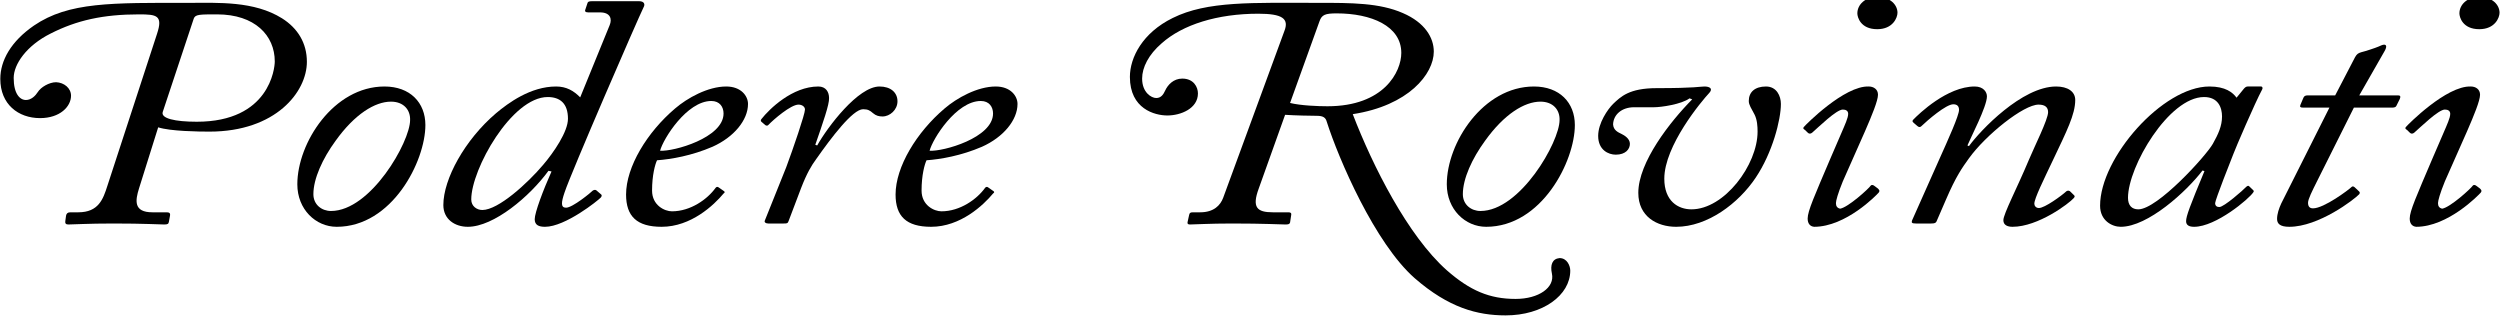 <?xml version="1.0" encoding="UTF-8" standalone="no"?>
<!DOCTYPE svg PUBLIC "-//W3C//DTD SVG 1.1//EN" "http://www.w3.org/Graphics/SVG/1.1/DTD/svg11.dtd">
<svg width="100%" height="100%" viewBox="0 0 501 64" version="1.1" xmlns="http://www.w3.org/2000/svg" xmlns:xlink="http://www.w3.org/1999/xlink" xml:space="preserve" xmlns:serif="http://www.serif.com/" style="fill-rule:evenodd;clip-rule:evenodd;stroke-linejoin:round;stroke-miterlimit:2;">
    <g transform="matrix(1,0,0,1,-10482,-261.289)">
        <g transform="matrix(1,0,0,1,9717.69,0)">
            <g transform="matrix(1.366,0,0,1.32,-45.44,-1719.91)">
                <g transform="matrix(56.08,0,0,50,589.021,1534.84)">
                    <path d="M0.481,-0.292C0.513,-0.28 0.587,-0.279 0.615,-0.279C0.789,-0.279 0.87,-0.4 0.87,-0.491C0.87,-0.548 0.846,-0.593 0.805,-0.623C0.732,-0.676 0.638,-0.67 0.562,-0.67C0.359,-0.67 0.247,-0.673 0.156,-0.601C0.096,-0.553 0.068,-0.495 0.068,-0.439C0.068,-0.362 0.115,-0.32 0.172,-0.32C0.224,-0.32 0.253,-0.355 0.253,-0.388C0.253,-0.411 0.235,-0.428 0.214,-0.429C0.196,-0.429 0.174,-0.414 0.166,-0.399C0.16,-0.388 0.149,-0.375 0.135,-0.375C0.119,-0.375 0.103,-0.394 0.103,-0.442C0.103,-0.483 0.136,-0.54 0.2,-0.577C0.268,-0.617 0.337,-0.635 0.431,-0.635C0.477,-0.635 0.494,-0.632 0.478,-0.576L0.348,-0.114C0.337,-0.074 0.325,-0.034 0.272,-0.034L0.251,-0.034C0.244,-0.034 0.241,-0.03 0.24,-0.024L0.238,-0.007C0.237,-0 0.24,0.003 0.246,0.003C0.26,0.003 0.296,-0 0.364,-0C0.444,-0 0.485,0.003 0.497,0.003C0.506,0.003 0.508,0.001 0.509,-0.005L0.512,-0.024C0.513,-0.03 0.511,-0.034 0.504,-0.034L0.466,-0.034C0.416,-0.034 0.421,-0.07 0.431,-0.107L0.481,-0.292ZM0.574,-0.622C0.578,-0.635 0.589,-0.635 0.635,-0.635C0.734,-0.635 0.786,-0.571 0.786,-0.492C0.786,-0.471 0.772,-0.309 0.582,-0.309C0.525,-0.309 0.487,-0.319 0.493,-0.339L0.574,-0.622Z" style="fill-rule:nonzero;"/>
                </g>
                <g transform="matrix(56.08,0,0,50,633.493,1534.84)">
                    <path d="M0.155,0.01C0.3,0.01 0.387,-0.189 0.387,-0.299C0.387,-0.367 0.347,-0.416 0.28,-0.416C0.147,-0.416 0.052,-0.245 0.052,-0.119C0.052,-0.043 0.1,0.01 0.155,0.01ZM0.14,-0.038C0.116,-0.038 0.094,-0.057 0.094,-0.089C0.094,-0.136 0.118,-0.197 0.152,-0.251C0.202,-0.332 0.255,-0.37 0.297,-0.37C0.33,-0.37 0.348,-0.345 0.347,-0.314C0.347,-0.248 0.244,-0.038 0.14,-0.038Z" style="fill-rule:nonzero;"/>
                </g>
                <g transform="matrix(56.08,0,0,50,655.756,1534.84)">
                    <path d="M0.447,-0.641C0.474,-0.641 0.479,-0.621 0.472,-0.602L0.395,-0.383C0.378,-0.403 0.359,-0.416 0.332,-0.416C0.265,-0.416 0.207,-0.366 0.175,-0.335C0.093,-0.254 0.037,-0.135 0.037,-0.056C0.037,-0.013 0.067,0.01 0.101,0.01C0.169,0.01 0.263,-0.082 0.312,-0.16L0.32,-0.158C0.298,-0.101 0.276,-0.033 0.276,-0.013C0.276,0.005 0.287,0.01 0.303,0.01C0.356,0.01 0.442,-0.07 0.449,-0.079C0.452,-0.083 0.452,-0.087 0.449,-0.089L0.439,-0.099C0.436,-0.103 0.432,-0.103 0.428,-0.1C0.423,-0.094 0.375,-0.048 0.358,-0.048C0.344,-0.048 0.345,-0.063 0.354,-0.094C0.371,-0.154 0.546,-0.622 0.561,-0.657C0.565,-0.665 0.563,-0.675 0.549,-0.675L0.426,-0.675C0.417,-0.675 0.415,-0.673 0.414,-0.669L0.408,-0.648C0.407,-0.645 0.408,-0.641 0.416,-0.641L0.447,-0.641ZM0.139,-0.041C0.125,-0.041 0.11,-0.052 0.11,-0.073C0.11,-0.165 0.216,-0.384 0.31,-0.384C0.342,-0.384 0.363,-0.365 0.363,-0.318C0.363,-0.279 0.326,-0.216 0.298,-0.178C0.258,-0.123 0.181,-0.041 0.139,-0.041Z" style="fill-rule:nonzero;"/>
                </g>
                <g transform="matrix(56.08,0,0,50,682.17,1534.84)">
                    <path d="M0.137,0.01C0.214,0.01 0.274,-0.056 0.299,-0.091C0.303,-0.094 0.303,-0.097 0.298,-0.1L0.287,-0.109C0.283,-0.113 0.28,-0.111 0.278,-0.108C0.257,-0.074 0.213,-0.037 0.164,-0.037C0.145,-0.037 0.112,-0.055 0.112,-0.1C0.112,-0.147 0.12,-0.18 0.125,-0.192C0.162,-0.195 0.216,-0.206 0.27,-0.233C0.326,-0.262 0.363,-0.314 0.363,-0.363C0.363,-0.387 0.345,-0.416 0.306,-0.416C0.258,-0.416 0.204,-0.381 0.172,-0.349C0.099,-0.277 0.044,-0.172 0.044,-0.088C0.044,-0.022 0.072,0.01 0.137,0.01ZM0.267,-0.372C0.289,-0.372 0.299,-0.354 0.299,-0.334C0.299,-0.26 0.168,-0.218 0.133,-0.221C0.141,-0.257 0.203,-0.372 0.267,-0.372Z" style="fill-rule:nonzero;"/>
                </g>
                <g transform="matrix(56.08,0,0,50,701.742,1534.84)">
                    <path d="M0.107,-0C0.115,-0 0.118,-0 0.12,-0.007L0.153,-0.108C0.168,-0.153 0.18,-0.176 0.192,-0.195C0.232,-0.261 0.288,-0.347 0.315,-0.347C0.328,-0.347 0.333,-0.343 0.341,-0.335C0.349,-0.327 0.357,-0.325 0.366,-0.325C0.385,-0.325 0.405,-0.345 0.405,-0.371C0.405,-0.398 0.387,-0.416 0.358,-0.416C0.302,-0.416 0.222,-0.293 0.195,-0.237L0.19,-0.239C0.21,-0.306 0.227,-0.362 0.226,-0.381C0.226,-0.399 0.218,-0.416 0.198,-0.416C0.13,-0.416 0.07,-0.348 0.049,-0.317C0.047,-0.314 0.047,-0.311 0.049,-0.309L0.059,-0.299C0.061,-0.297 0.065,-0.296 0.067,-0.299C0.081,-0.316 0.126,-0.361 0.146,-0.361C0.155,-0.361 0.163,-0.355 0.163,-0.346C0.163,-0.332 0.132,-0.227 0.114,-0.171L0.058,-0.009C0.056,-0.004 0.06,-0 0.067,-0L0.107,-0Z" style="fill-rule:nonzero;"/>
                </g>
                <g transform="matrix(56.08,0,0,50,721.707,1534.84)">
                    <path d="M0.137,0.01C0.214,0.01 0.274,-0.056 0.299,-0.091C0.303,-0.094 0.303,-0.097 0.298,-0.1L0.287,-0.109C0.283,-0.113 0.28,-0.111 0.278,-0.108C0.257,-0.074 0.213,-0.037 0.164,-0.037C0.145,-0.037 0.112,-0.055 0.112,-0.1C0.112,-0.147 0.12,-0.18 0.125,-0.192C0.162,-0.195 0.216,-0.206 0.27,-0.233C0.326,-0.262 0.363,-0.314 0.363,-0.363C0.363,-0.387 0.345,-0.416 0.306,-0.416C0.258,-0.416 0.204,-0.381 0.172,-0.349C0.099,-0.277 0.044,-0.172 0.044,-0.088C0.044,-0.022 0.072,0.01 0.137,0.01ZM0.267,-0.372C0.289,-0.372 0.299,-0.354 0.299,-0.334C0.299,-0.26 0.168,-0.218 0.133,-0.221C0.141,-0.257 0.203,-0.372 0.267,-0.372Z" style="fill-rule:nonzero;"/>
                </g>
                <g transform="matrix(56.08,0,0,50,754.177,1534.84)">
                    <path d="M0.484,-0.33C0.51,-0.328 0.551,-0.327 0.567,-0.327C0.583,-0.327 0.59,-0.322 0.593,-0.309C0.624,-0.196 0.719,0.06 0.823,0.166C0.912,0.256 0.987,0.279 1.061,0.279C1.158,0.279 1.23,0.218 1.23,0.143C1.23,0.129 1.222,0.105 1.202,0.105C1.183,0.107 1.177,0.126 1.182,0.152C1.19,0.194 1.148,0.229 1.087,0.229C1.019,0.229 0.968,0.204 0.907,0.142C0.805,0.037 0.713,-0.175 0.661,-0.332C0.807,-0.358 0.873,-0.454 0.873,-0.522C0.873,-0.564 0.85,-0.61 0.792,-0.639C0.731,-0.67 0.657,-0.67 0.572,-0.67C0.398,-0.67 0.28,-0.676 0.19,-0.624C0.111,-0.579 0.078,-0.504 0.078,-0.445C0.078,-0.348 0.143,-0.328 0.176,-0.328C0.211,-0.328 0.256,-0.349 0.256,-0.395C0.256,-0.414 0.245,-0.44 0.215,-0.44C0.192,-0.44 0.177,-0.421 0.17,-0.403C0.166,-0.393 0.16,-0.381 0.147,-0.381C0.134,-0.381 0.11,-0.398 0.11,-0.44C0.11,-0.474 0.127,-0.513 0.161,-0.547C0.216,-0.604 0.307,-0.637 0.414,-0.637C0.477,-0.637 0.495,-0.622 0.482,-0.584L0.322,-0.078C0.315,-0.056 0.298,-0.034 0.262,-0.034L0.243,-0.034C0.236,-0.034 0.234,-0.032 0.233,-0.026L0.229,-0.005C0.228,-0 0.229,0.003 0.235,0.003C0.247,0.003 0.286,-0 0.345,-0C0.429,-0 0.474,0.003 0.485,0.003C0.492,0.003 0.496,0.002 0.497,-0.003L0.5,-0.026C0.501,-0.031 0.499,-0.034 0.493,-0.034L0.452,-0.034C0.41,-0.034 0.397,-0.049 0.415,-0.106L0.484,-0.33ZM0.574,-0.614C0.58,-0.634 0.589,-0.638 0.619,-0.638C0.709,-0.638 0.788,-0.6 0.788,-0.518C0.788,-0.461 0.743,-0.356 0.595,-0.356C0.57,-0.356 0.525,-0.358 0.497,-0.366L0.574,-0.614Z" style="fill-rule:nonzero;"/>
                </g>
                <g transform="matrix(56.08,0,0,50,802.126,1534.84)">
                    <path d="M0.155,0.01C0.3,0.01 0.387,-0.189 0.387,-0.299C0.387,-0.367 0.347,-0.416 0.28,-0.416C0.147,-0.416 0.052,-0.245 0.052,-0.119C0.052,-0.043 0.1,0.01 0.155,0.01ZM0.14,-0.038C0.116,-0.038 0.094,-0.057 0.094,-0.089C0.094,-0.136 0.118,-0.197 0.152,-0.251C0.202,-0.332 0.255,-0.37 0.297,-0.37C0.33,-0.37 0.348,-0.345 0.347,-0.314C0.347,-0.248 0.244,-0.038 0.14,-0.038Z" style="fill-rule:nonzero;"/>
                </g>
                <g transform="matrix(56.08,0,0,50,824.39,1534.84)">
                    <path d="M0.197,-0.353C0.216,-0.353 0.269,-0.362 0.29,-0.38L0.297,-0.377C0.239,-0.309 0.156,-0.186 0.156,-0.093C0.156,-0.021 0.205,0.01 0.255,0.01C0.337,0.01 0.418,-0.061 0.463,-0.139C0.507,-0.215 0.529,-0.315 0.529,-0.363C0.529,-0.387 0.518,-0.416 0.49,-0.416C0.461,-0.416 0.445,-0.399 0.445,-0.372C0.445,-0.36 0.452,-0.349 0.46,-0.331C0.467,-0.315 0.468,-0.295 0.468,-0.279C0.468,-0.178 0.381,-0.043 0.295,-0.043C0.26,-0.043 0.224,-0.068 0.224,-0.136C0.224,-0.236 0.321,-0.371 0.342,-0.397C0.352,-0.41 0.342,-0.416 0.329,-0.416C0.318,-0.416 0.306,-0.411 0.204,-0.411C0.132,-0.411 0.11,-0.385 0.09,-0.363C0.076,-0.347 0.051,-0.305 0.051,-0.266C0.051,-0.223 0.078,-0.209 0.097,-0.209C0.123,-0.209 0.134,-0.226 0.134,-0.242C0.134,-0.258 0.119,-0.268 0.112,-0.272C0.103,-0.277 0.091,-0.283 0.09,-0.301C0.091,-0.331 0.113,-0.353 0.145,-0.353L0.197,-0.353Z" style="fill-rule:nonzero;"/>
                </g>
                <g transform="matrix(56.08,0,0,50,853.776,1534.84)">
                    <path d="M0.092,0.01C0.175,0.01 0.255,-0.086 0.261,-0.094C0.264,-0.099 0.263,-0.101 0.259,-0.106L0.251,-0.113C0.246,-0.118 0.242,-0.118 0.24,-0.115C0.235,-0.106 0.181,-0.049 0.16,-0.045C0.152,-0.047 0.149,-0.053 0.149,-0.062C0.149,-0.069 0.154,-0.091 0.167,-0.128L0.225,-0.28C0.243,-0.328 0.259,-0.373 0.259,-0.391C0.259,-0.408 0.247,-0.416 0.235,-0.416C0.171,-0.419 0.069,-0.299 0.065,-0.293C0.062,-0.289 0.064,-0.287 0.068,-0.284L0.076,-0.275C0.079,-0.272 0.083,-0.272 0.087,-0.276C0.103,-0.292 0.15,-0.346 0.167,-0.346C0.175,-0.346 0.181,-0.342 0.181,-0.333C0.181,-0.321 0.173,-0.301 0.163,-0.274L0.134,-0.196C0.093,-0.084 0.075,-0.038 0.075,-0.015C0.075,0.001 0.082,0.009 0.092,0.01ZM0.257,-0.59C0.298,-0.59 0.31,-0.625 0.31,-0.64C0.31,-0.663 0.292,-0.688 0.257,-0.688C0.226,-0.688 0.205,-0.665 0.205,-0.638C0.205,-0.627 0.213,-0.59 0.257,-0.59Z" style="fill-rule:nonzero;"/>
                </g>
                <g transform="matrix(56.08,0,0,50,869.871,1534.84)">
                    <path d="M0.111,-0C0.121,-0 0.123,-0.002 0.125,-0.006L0.15,-0.073C0.176,-0.143 0.192,-0.169 0.21,-0.198C0.254,-0.269 0.353,-0.361 0.392,-0.361C0.41,-0.361 0.417,-0.352 0.417,-0.338C0.417,-0.316 0.381,-0.233 0.367,-0.194C0.336,-0.108 0.3,-0.029 0.3,-0.01C0.3,0.005 0.311,0.01 0.324,0.01C0.391,0.01 0.472,-0.061 0.484,-0.077C0.488,-0.082 0.487,-0.084 0.483,-0.088L0.476,-0.096C0.473,-0.1 0.469,-0.101 0.465,-0.098C0.452,-0.084 0.408,-0.047 0.393,-0.047C0.385,-0.047 0.381,-0.054 0.381,-0.06C0.381,-0.076 0.405,-0.132 0.432,-0.198C0.465,-0.279 0.488,-0.331 0.488,-0.375C0.488,-0.401 0.468,-0.416 0.438,-0.416C0.349,-0.416 0.24,-0.283 0.21,-0.235L0.206,-0.237C0.214,-0.26 0.257,-0.355 0.257,-0.386C0.257,-0.399 0.248,-0.416 0.225,-0.416C0.153,-0.416 0.079,-0.333 0.064,-0.315C0.061,-0.311 0.062,-0.309 0.066,-0.305L0.075,-0.296C0.079,-0.292 0.082,-0.292 0.085,-0.295C0.102,-0.314 0.15,-0.362 0.169,-0.362C0.18,-0.362 0.184,-0.355 0.184,-0.345C0.184,-0.328 0.156,-0.256 0.132,-0.194L0.061,-0.009C0.059,-0.002 0.061,-0 0.072,-0L0.111,-0Z" style="fill-rule:nonzero;"/>
                </g>
                <g transform="matrix(56.08,0,0,50,898.977,1534.84)">
                    <path d="M0.42,-0.416C0.416,-0.416 0.413,-0.413 0.41,-0.409L0.391,-0.382C0.381,-0.398 0.362,-0.416 0.32,-0.416C0.198,-0.416 0.034,-0.2 0.034,-0.054C0.034,-0.009 0.065,0.01 0.088,0.01C0.159,0.01 0.26,-0.097 0.302,-0.161L0.307,-0.159C0.269,-0.053 0.259,-0.022 0.259,-0.007C0.259,0.006 0.268,0.01 0.28,0.01C0.337,0.01 0.424,-0.075 0.435,-0.095C0.437,-0.098 0.436,-0.1 0.433,-0.103L0.424,-0.113C0.422,-0.116 0.419,-0.114 0.416,-0.111C0.409,-0.102 0.358,-0.05 0.346,-0.05C0.34,-0.05 0.335,-0.053 0.335,-0.062C0.335,-0.071 0.377,-0.195 0.383,-0.212C0.388,-0.228 0.439,-0.366 0.458,-0.407C0.46,-0.411 0.459,-0.416 0.455,-0.416L0.42,-0.416ZM0.134,-0.043C0.117,-0.043 0.107,-0.055 0.107,-0.078C0.107,-0.173 0.214,-0.384 0.306,-0.384C0.343,-0.384 0.353,-0.352 0.353,-0.325C0.353,-0.296 0.343,-0.271 0.329,-0.242C0.311,-0.205 0.184,-0.043 0.134,-0.043Z" style="fill-rule:nonzero;"/>
                </g>
                <g transform="matrix(56.08,0,0,50,924.493,1534.84)">
                    <path d="M0.053,-0.061C0.047,-0.046 0.042,-0.029 0.042,-0.014C0.042,-0 0.049,0.01 0.074,0.01C0.151,0.01 0.244,-0.073 0.257,-0.089C0.259,-0.093 0.259,-0.095 0.256,-0.098L0.245,-0.11C0.242,-0.113 0.239,-0.114 0.236,-0.11C0.23,-0.103 0.165,-0.046 0.136,-0.046C0.127,-0.046 0.123,-0.052 0.123,-0.063C0.123,-0.074 0.134,-0.099 0.146,-0.127L0.243,-0.352L0.345,-0.352C0.349,-0.352 0.353,-0.354 0.354,-0.357L0.363,-0.378C0.366,-0.386 0.364,-0.389 0.359,-0.389L0.257,-0.389L0.323,-0.523C0.33,-0.537 0.328,-0.543 0.322,-0.543C0.318,-0.543 0.313,-0.54 0.307,-0.537C0.299,-0.533 0.273,-0.523 0.262,-0.52C0.254,-0.517 0.251,-0.515 0.246,-0.505L0.194,-0.389L0.122,-0.389C0.116,-0.389 0.113,-0.387 0.111,-0.382L0.103,-0.36C0.101,-0.354 0.103,-0.352 0.109,-0.352L0.179,-0.352L0.053,-0.061Z" style="fill-rule:nonzero;"/>
                </g>
                <g transform="matrix(56.08,0,0,50,942.102,1534.84)">
                    <path d="M0.092,0.01C0.175,0.01 0.255,-0.086 0.261,-0.094C0.264,-0.099 0.263,-0.101 0.259,-0.106L0.251,-0.113C0.246,-0.118 0.242,-0.118 0.24,-0.115C0.235,-0.106 0.181,-0.049 0.16,-0.045C0.152,-0.047 0.149,-0.053 0.149,-0.062C0.149,-0.069 0.154,-0.091 0.167,-0.128L0.225,-0.28C0.243,-0.328 0.259,-0.373 0.259,-0.391C0.259,-0.408 0.247,-0.416 0.235,-0.416C0.171,-0.419 0.069,-0.299 0.065,-0.293C0.062,-0.289 0.064,-0.287 0.068,-0.284L0.076,-0.275C0.079,-0.272 0.083,-0.272 0.087,-0.276C0.103,-0.292 0.15,-0.346 0.167,-0.346C0.175,-0.346 0.181,-0.342 0.181,-0.333C0.181,-0.321 0.173,-0.301 0.163,-0.274L0.134,-0.196C0.093,-0.084 0.075,-0.038 0.075,-0.015C0.075,0.001 0.082,0.009 0.092,0.01ZM0.257,-0.59C0.298,-0.59 0.31,-0.625 0.31,-0.64C0.31,-0.663 0.292,-0.688 0.257,-0.688C0.226,-0.688 0.205,-0.665 0.205,-0.638C0.205,-0.627 0.213,-0.59 0.257,-0.59Z" style="fill-rule:nonzero;"/>
                </g>
            </g>
        </g>
    </g>
</svg>
